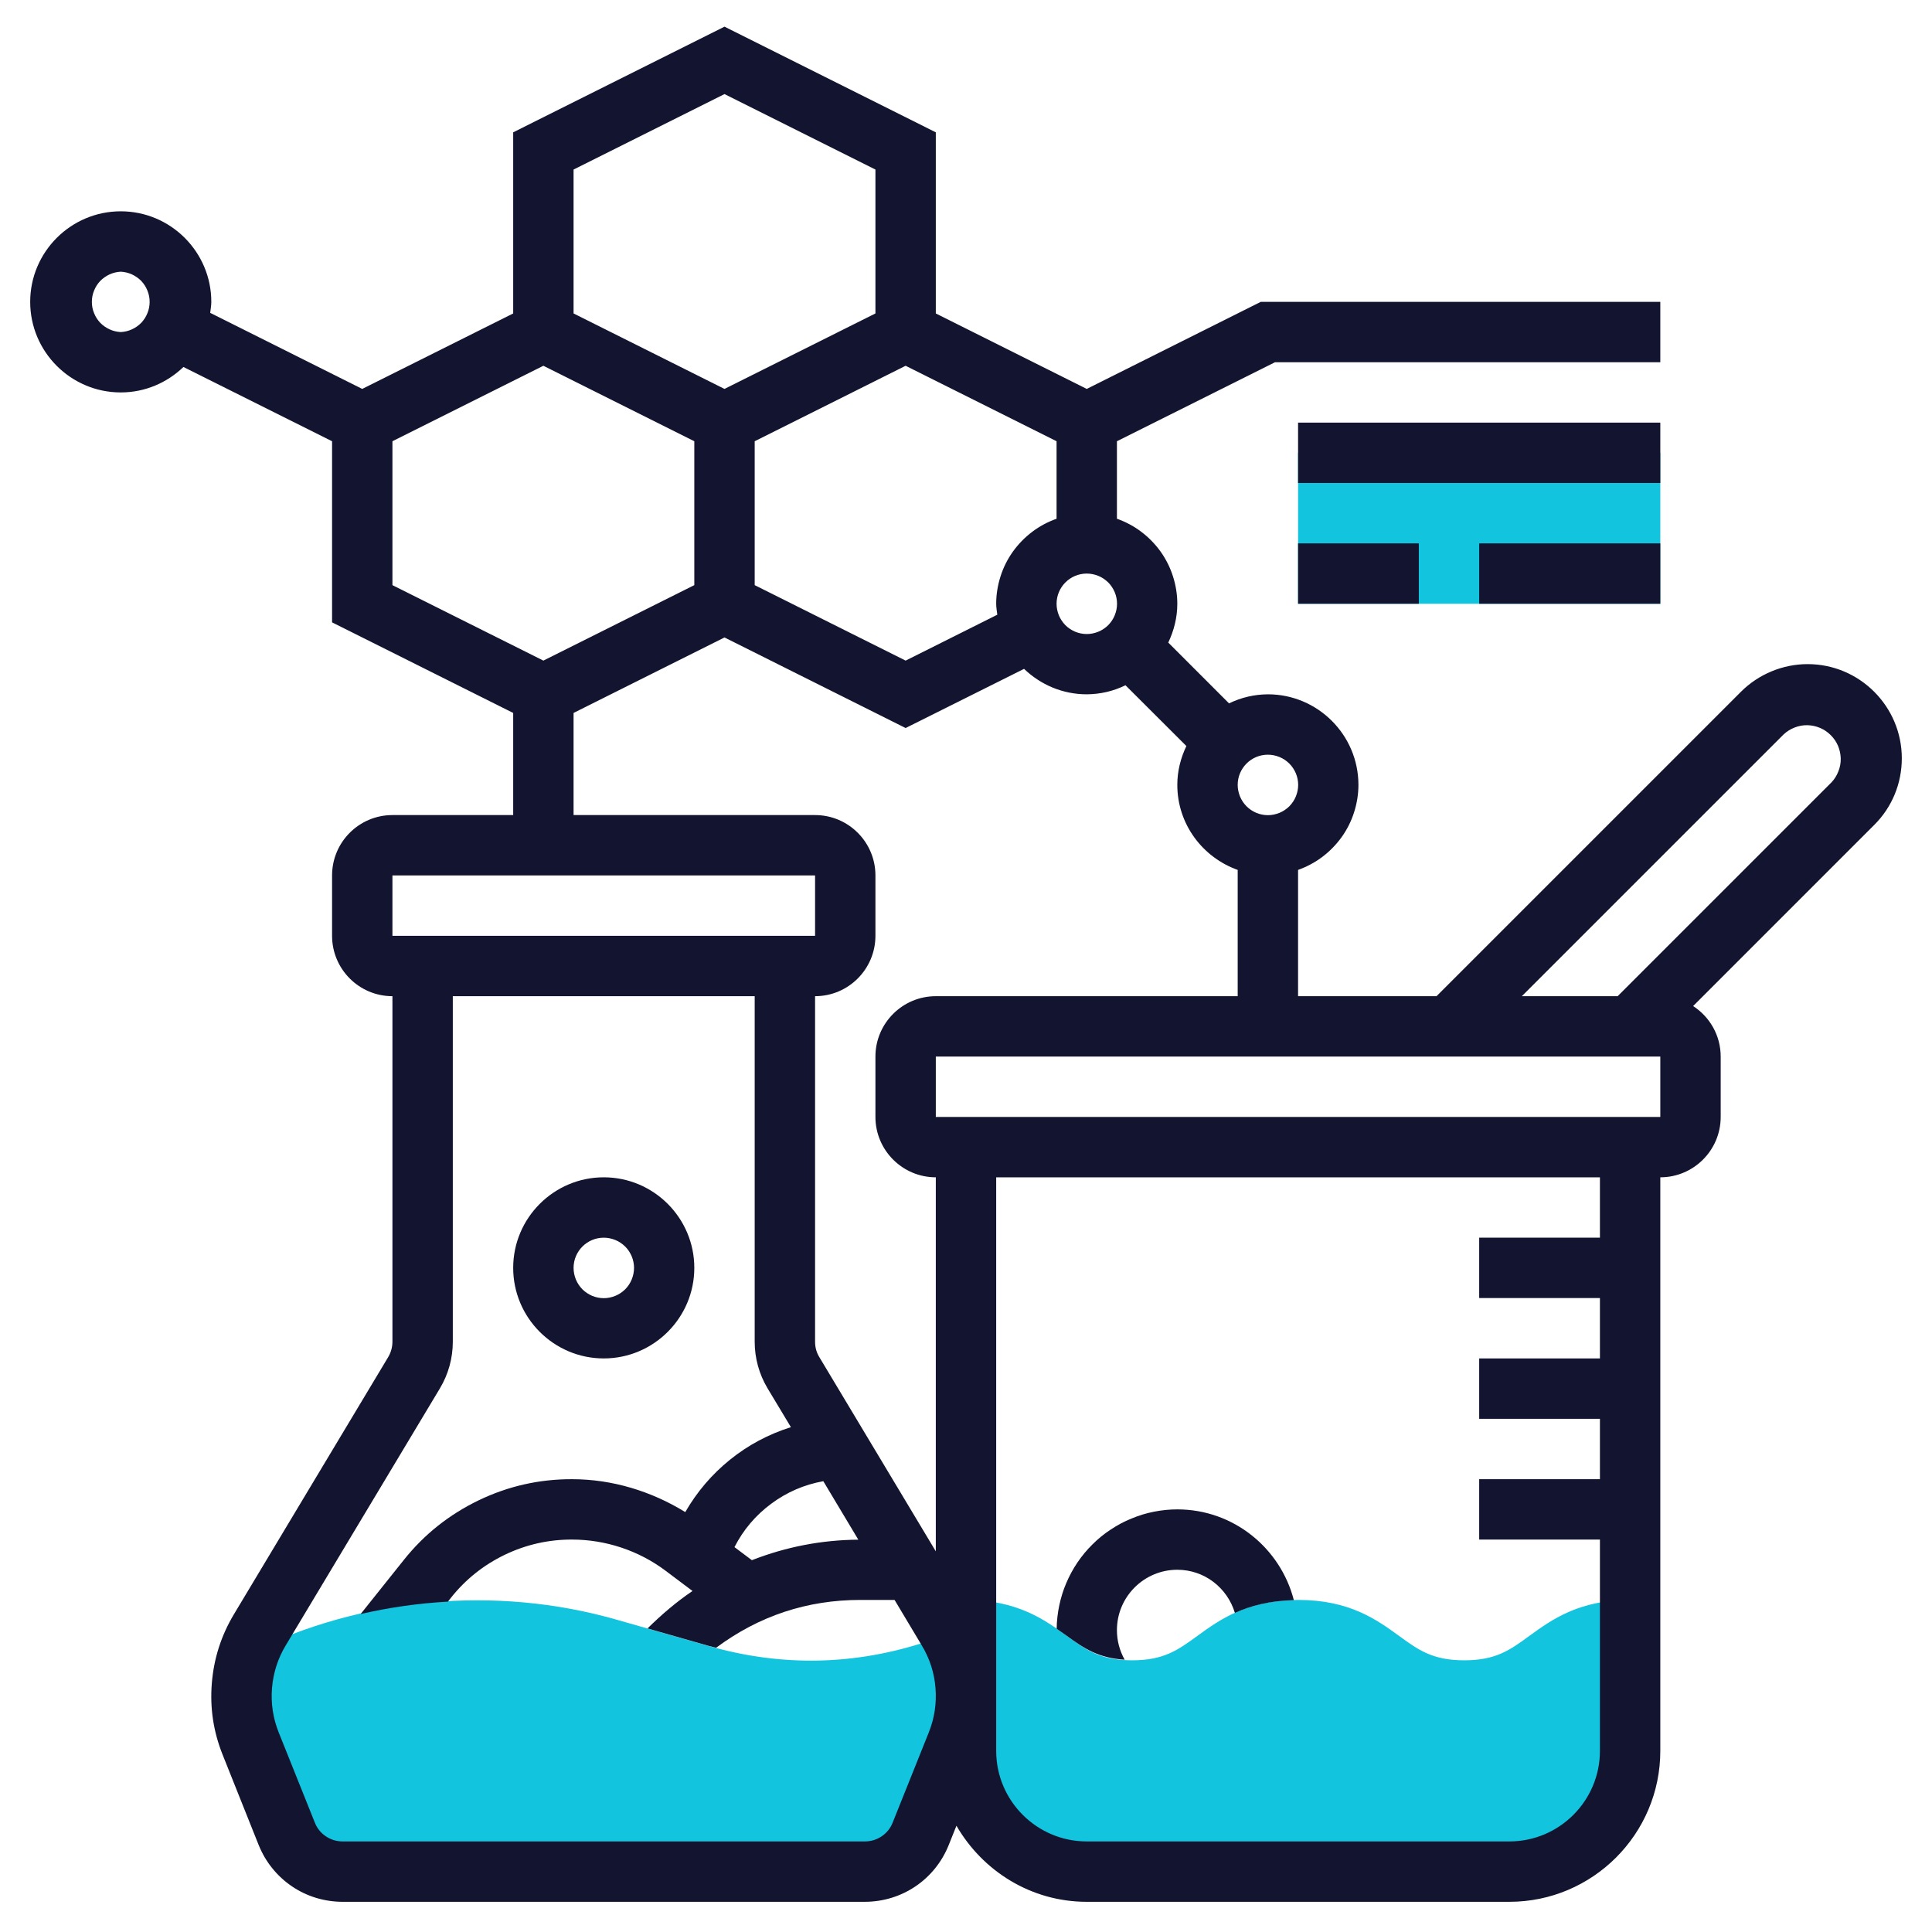 <svg xmlns="http://www.w3.org/2000/svg" xmlns:xlink="http://www.w3.org/1999/xlink" width="100" zoomAndPan="magnify" viewBox="0 0 75 75" height="100" preserveAspectRatio="xMidYMid meet" version="1.2"><g id="182aa9a0ca"><rect x="0" width="75" y="0" height="75" style="fill:#ffffff;fill-opacity:1;stroke:none;"/><rect x="0" width="75" y="0" height="75" style="fill:#ffffff;fill-opacity:1;stroke:none;"/><path style=" stroke:none;fill-rule:nonzero;fill:#12c4de;fill-opacity:1;" d="M 9.375 65.836 C 9.375 66.473 9.496 67.102 9.734 67.691 L 11.129 71.184 C 11.309 71.629 11.594 71.984 11.992 72.254 C 12.387 72.523 12.828 72.656 13.305 72.656 L 33.57 72.656 C 34.047 72.656 34.488 72.523 34.883 72.254 C 35.281 71.984 35.566 71.629 35.746 71.184 L 37.145 67.691 C 37.379 67.098 37.5 66.473 37.5 65.836 C 37.496 64.98 37.289 64.176 36.871 63.426 L 36.004 63.719 C 33.199 64.648 30.375 64.711 27.531 63.902 L 23.934 62.875 C 19.238 61.531 14.055 62.008 9.672 64.168 C 9.477 64.707 9.379 65.262 9.375 65.836 Z M 42.188 72.656 L 58.594 72.656 C 58.902 72.656 59.207 72.625 59.508 72.566 C 59.809 72.508 60.102 72.418 60.387 72.301 C 60.672 72.18 60.941 72.039 61.199 71.867 C 61.453 71.695 61.691 71.5 61.91 71.285 C 62.125 71.066 62.32 70.828 62.492 70.574 C 62.664 70.316 62.805 70.047 62.926 69.762 C 63.043 69.477 63.133 69.184 63.191 68.883 C 63.25 68.582 63.281 68.277 63.281 67.969 L 63.281 62.109 C 61.289 62.109 60.227 62.883 59.371 63.504 C 58.617 64.055 58.07 64.453 56.844 64.453 C 55.613 64.453 55.066 64.055 54.309 63.504 C 53.453 62.883 52.391 62.109 50.398 62.109 C 48.406 62.109 47.34 62.883 46.484 63.504 C 45.727 64.055 45.18 64.453 43.949 64.453 C 42.719 64.453 42.172 64.055 41.414 63.504 C 40.559 62.883 39.492 62.109 37.5 62.109 L 37.5 67.969 C 37.5 68.277 37.531 68.582 37.59 68.883 C 37.648 69.184 37.738 69.477 37.855 69.762 C 37.973 70.047 38.117 70.316 38.289 70.574 C 38.461 70.828 38.656 71.066 38.871 71.285 C 39.09 71.5 39.328 71.695 39.582 71.867 C 39.84 72.039 40.109 72.18 40.395 72.301 C 40.68 72.418 40.973 72.508 41.273 72.566 C 41.574 72.625 41.879 72.656 42.188 72.656 Z M 50.391 23.438 L 64.453 23.438 L 64.453 17.578 L 50.391 17.578 Z M 50.391 23.438 "/><path style=" stroke:none;fill-rule:nonzero;fill:#131430;fill-opacity:1;" d="M 23.438 52.734 C 25.375 52.734 26.953 51.156 26.953 49.219 C 26.953 47.281 25.375 45.703 23.438 45.703 C 21.5 45.703 19.922 47.281 19.922 49.219 C 19.922 51.156 21.5 52.734 23.438 52.734 Z M 23.438 48.047 C 23.594 48.047 23.742 48.078 23.887 48.137 C 24.031 48.195 24.156 48.281 24.27 48.391 C 24.379 48.5 24.461 48.625 24.523 48.77 C 24.582 48.914 24.613 49.062 24.613 49.219 C 24.613 49.375 24.582 49.523 24.523 49.668 C 24.465 49.812 24.379 49.938 24.27 50.051 C 24.156 50.16 24.031 50.246 23.887 50.305 C 23.742 50.363 23.594 50.395 23.438 50.395 C 23.281 50.395 23.133 50.363 22.988 50.305 C 22.844 50.242 22.719 50.16 22.609 50.051 C 22.5 49.938 22.414 49.812 22.355 49.668 C 22.297 49.523 22.266 49.375 22.266 49.219 C 22.266 48.574 22.789 48.047 23.438 48.047 Z M 43.66 64.43 C 43.461 64.074 43.359 63.691 43.359 63.281 C 43.359 61.988 44.41 60.938 45.703 60.938 C 46.762 60.938 47.648 61.645 47.938 62.613 C 48.539 62.34 49.273 62.141 50.227 62.117 C 49.707 60.098 47.883 58.594 45.703 58.594 C 45.398 58.594 45.094 58.625 44.797 58.684 C 44.496 58.742 44.207 58.832 43.926 58.949 C 43.641 59.062 43.375 59.207 43.121 59.375 C 42.863 59.543 42.629 59.734 42.414 59.949 C 42.195 60.164 42 60.398 41.828 60.652 C 41.66 60.902 41.512 61.172 41.395 61.449 C 41.273 61.73 41.184 62.023 41.121 62.32 C 41.059 62.617 41.023 62.922 41.02 63.227 C 41.156 63.32 41.289 63.414 41.414 63.504 C 42.105 64.008 42.645 64.363 43.66 64.43 Z M 43.66 64.43 "/><path style=" stroke:none;fill-rule:nonzero;fill:#131430;fill-opacity:1;" d="M 73.828 29.438 C 73.828 27.422 72.188 25.781 70.172 25.781 C 69.207 25.781 68.266 26.172 67.586 26.852 L 55.766 38.672 L 50.391 38.672 L 50.391 33.77 C 50.73 33.648 51.047 33.48 51.336 33.262 C 51.625 33.043 51.875 32.785 52.086 32.492 C 52.297 32.195 52.457 31.875 52.566 31.531 C 52.676 31.184 52.734 30.832 52.734 30.469 C 52.734 28.531 51.156 26.953 49.219 26.953 C 48.691 26.957 48.188 27.074 47.711 27.305 L 45.352 24.945 C 45.57 24.484 45.703 23.98 45.703 23.438 C 45.703 23.074 45.645 22.723 45.535 22.375 C 45.426 22.031 45.266 21.711 45.055 21.414 C 44.844 21.121 44.594 20.863 44.305 20.645 C 44.016 20.426 43.699 20.258 43.359 20.137 L 43.359 17.129 L 49.496 14.062 L 64.453 14.062 L 64.453 11.719 L 48.941 11.719 L 42.188 15.098 L 36.328 12.168 L 36.328 5.137 L 28.125 1.035 L 19.922 5.137 L 19.922 12.168 L 14.062 15.098 L 8.16 12.145 C 8.176 12.004 8.203 11.863 8.203 11.719 C 8.203 9.781 6.625 8.203 4.688 8.203 C 2.75 8.203 1.172 9.781 1.172 11.719 C 1.172 13.656 2.75 15.234 4.688 15.234 C 5.633 15.234 6.488 14.855 7.121 14.246 L 12.891 17.129 L 12.891 24.16 L 19.922 27.676 L 19.922 31.641 L 15.234 31.641 C 13.941 31.641 12.891 32.691 12.891 33.984 L 12.891 36.328 C 12.891 37.621 13.941 38.672 15.234 38.672 L 15.234 52.086 C 15.234 52.297 15.176 52.504 15.066 52.688 L 9.082 62.664 C 8.586 63.492 8.301 64.383 8.223 65.344 C 8.145 66.305 8.285 67.23 8.645 68.125 L 10.039 71.617 C 10.172 71.945 10.344 72.246 10.566 72.52 C 10.785 72.793 11.043 73.031 11.332 73.227 C 11.625 73.426 11.938 73.574 12.273 73.676 C 12.609 73.777 12.953 73.828 13.305 73.828 L 33.566 73.828 C 35.016 73.828 36.297 72.961 36.832 71.617 L 37.129 70.875 C 38.145 72.629 40.02 73.828 42.188 73.828 L 58.594 73.828 C 61.824 73.828 64.453 71.199 64.453 67.969 L 64.453 45.703 C 65.746 45.703 66.797 44.652 66.797 43.359 L 66.797 41.016 C 66.797 40.195 66.371 39.473 65.727 39.055 L 72.758 32.023 C 73.449 31.336 73.828 30.414 73.828 29.438 Z M 49.219 29.297 C 49.375 29.297 49.523 29.328 49.668 29.387 C 49.812 29.445 49.938 29.531 50.051 29.641 C 50.16 29.75 50.242 29.875 50.305 30.02 C 50.363 30.164 50.395 30.312 50.395 30.469 C 50.395 30.625 50.363 30.773 50.305 30.918 C 50.246 31.062 50.16 31.188 50.051 31.301 C 49.938 31.41 49.812 31.496 49.668 31.555 C 49.523 31.613 49.375 31.645 49.219 31.645 C 49.062 31.645 48.914 31.613 48.77 31.555 C 48.625 31.492 48.5 31.41 48.391 31.301 C 48.281 31.188 48.195 31.062 48.137 30.918 C 48.078 30.773 48.047 30.625 48.047 30.469 C 48.047 29.824 48.57 29.297 49.219 29.297 Z M 42.188 22.266 C 42.344 22.266 42.492 22.297 42.637 22.355 C 42.781 22.414 42.906 22.5 43.02 22.609 C 43.129 22.719 43.211 22.844 43.273 22.988 C 43.332 23.133 43.363 23.281 43.363 23.438 C 43.363 23.594 43.332 23.742 43.273 23.887 C 43.215 24.031 43.129 24.156 43.02 24.27 C 42.906 24.379 42.781 24.465 42.637 24.523 C 42.492 24.582 42.344 24.613 42.188 24.613 C 42.031 24.613 41.883 24.582 41.738 24.523 C 41.594 24.461 41.469 24.379 41.359 24.27 C 41.25 24.156 41.164 24.031 41.105 23.887 C 41.047 23.742 41.016 23.594 41.016 23.438 C 41.016 22.793 41.539 22.266 42.188 22.266 Z M 41.016 20.137 C 40.676 20.258 40.359 20.426 40.07 20.645 C 39.781 20.863 39.531 21.121 39.32 21.414 C 39.109 21.711 38.949 22.031 38.84 22.375 C 38.73 22.723 38.672 23.074 38.672 23.438 C 38.672 23.582 38.699 23.723 38.715 23.863 L 35.156 25.645 L 29.297 22.715 L 29.297 17.129 L 35.156 14.199 L 41.016 17.129 Z M 28.125 3.652 L 33.984 6.582 L 33.984 12.168 L 28.125 15.098 L 22.266 12.168 L 22.266 6.582 Z M 4.688 12.891 C 4.535 12.883 4.391 12.848 4.254 12.785 C 4.117 12.723 3.996 12.637 3.891 12.531 C 3.789 12.422 3.707 12.297 3.652 12.156 C 3.594 12.016 3.566 11.871 3.566 11.719 C 3.566 11.566 3.594 11.422 3.652 11.281 C 3.707 11.141 3.789 11.016 3.891 10.906 C 3.996 10.801 4.117 10.715 4.254 10.652 C 4.391 10.59 4.535 10.555 4.688 10.547 C 4.84 10.555 4.984 10.59 5.121 10.652 C 5.258 10.715 5.379 10.801 5.484 10.906 C 5.586 11.016 5.668 11.141 5.723 11.281 C 5.781 11.422 5.809 11.566 5.809 11.719 C 5.809 11.871 5.781 12.016 5.723 12.156 C 5.668 12.297 5.586 12.422 5.484 12.531 C 5.379 12.637 5.258 12.723 5.121 12.785 C 4.984 12.848 4.84 12.883 4.688 12.891 Z M 15.234 17.129 L 21.094 14.199 L 26.953 17.129 L 26.953 22.715 L 21.094 25.645 L 15.234 22.715 Z M 22.266 27.676 L 28.125 24.746 L 35.156 28.262 L 39.754 25.965 C 40.387 26.574 41.242 26.953 42.188 26.953 C 42.715 26.949 43.219 26.832 43.691 26.602 L 46.055 28.961 C 45.836 29.422 45.703 29.926 45.703 30.469 C 45.703 31.996 46.688 33.285 48.047 33.77 L 48.047 38.672 L 36.328 38.672 C 35.035 38.672 33.984 39.723 33.984 41.016 L 33.984 43.359 C 33.984 44.652 35.035 45.703 36.328 45.703 L 36.328 60.223 L 31.809 52.688 C 31.695 52.504 31.641 52.301 31.641 52.086 L 31.641 38.672 C 32.934 38.672 33.984 37.621 33.984 36.328 L 33.984 33.984 C 33.984 32.691 32.934 31.641 31.641 31.641 L 22.266 31.641 Z M 33.32 59.77 C 31.895 59.781 30.52 60.047 29.188 60.566 L 28.512 60.059 C 28.855 59.387 29.332 58.824 29.938 58.375 C 30.543 57.926 31.219 57.633 31.961 57.5 Z M 15.234 33.984 L 31.641 33.984 L 31.641 36.328 L 15.234 36.328 Z M 34.656 70.746 C 34.57 70.969 34.426 71.148 34.227 71.285 C 34.027 71.418 33.809 71.484 33.57 71.484 L 13.305 71.484 C 13.066 71.484 12.848 71.418 12.648 71.285 C 12.449 71.148 12.305 70.969 12.219 70.746 L 10.82 67.254 C 10.598 66.699 10.512 66.125 10.559 65.531 C 10.609 64.938 10.785 64.383 11.094 63.871 L 17.078 53.895 C 17.406 53.348 17.578 52.723 17.578 52.086 L 17.578 38.672 L 29.297 38.672 L 29.297 52.086 C 29.297 52.723 29.469 53.348 29.797 53.895 L 30.703 55.402 C 29.836 55.676 29.047 56.094 28.34 56.664 C 27.633 57.234 27.055 57.914 26.602 58.699 C 25.285 57.887 23.762 57.422 22.211 57.422 C 20.938 57.418 19.727 57.691 18.582 58.242 C 17.434 58.797 16.465 59.566 15.672 60.562 L 14 62.656 C 15.113 62.402 16.242 62.238 17.387 62.176 L 17.504 62.027 C 18.074 61.309 18.773 60.754 19.598 60.355 C 20.422 59.961 21.293 59.762 22.211 59.766 C 23.504 59.766 24.789 60.191 25.828 60.969 L 26.883 61.762 C 26.258 62.184 25.68 62.68 25.137 63.215 L 27.531 63.898 C 27.621 63.926 27.711 63.941 27.801 63.965 C 29.461 62.73 31.328 62.109 33.398 62.109 L 34.727 62.109 L 35.781 63.871 C 36.09 64.383 36.27 64.934 36.316 65.531 C 36.363 66.125 36.277 66.699 36.055 67.254 Z M 62.109 48.047 L 57.422 48.047 L 57.422 50.391 L 62.109 50.391 L 62.109 52.734 L 57.422 52.734 L 57.422 55.078 L 62.109 55.078 L 62.109 57.422 L 57.422 57.422 L 57.422 59.766 L 62.109 59.766 L 62.109 67.969 C 62.109 69.906 60.531 71.484 58.594 71.484 L 42.188 71.484 C 40.25 71.484 38.672 69.906 38.672 67.969 L 38.672 45.703 L 62.109 45.703 Z M 36.328 43.359 L 36.328 41.016 L 64.453 41.016 L 64.453 43.359 Z M 71.102 30.367 L 62.797 38.672 L 59.078 38.672 L 69.242 28.508 C 69.367 28.391 69.508 28.305 69.668 28.242 C 69.828 28.18 69.992 28.148 70.164 28.152 C 70.332 28.156 70.496 28.191 70.656 28.258 C 70.812 28.324 70.949 28.418 71.07 28.539 C 71.191 28.66 71.285 28.797 71.352 28.953 C 71.418 29.113 71.453 29.277 71.457 29.445 C 71.461 29.617 71.43 29.781 71.367 29.941 C 71.305 30.102 71.219 30.242 71.102 30.367 Z M 71.102 30.367 "/><path style=" stroke:none;fill-rule:nonzero;fill:#131430;fill-opacity:1;" d="M 50.391 16.406 L 64.453 16.406 L 64.453 18.75 L 50.391 18.75 Z M 50.391 21.094 L 55.078 21.094 L 55.078 23.438 L 50.391 23.438 Z M 57.422 21.094 L 64.453 21.094 L 64.453 23.438 L 57.422 23.438 Z M 57.422 21.094 "/></g></svg>